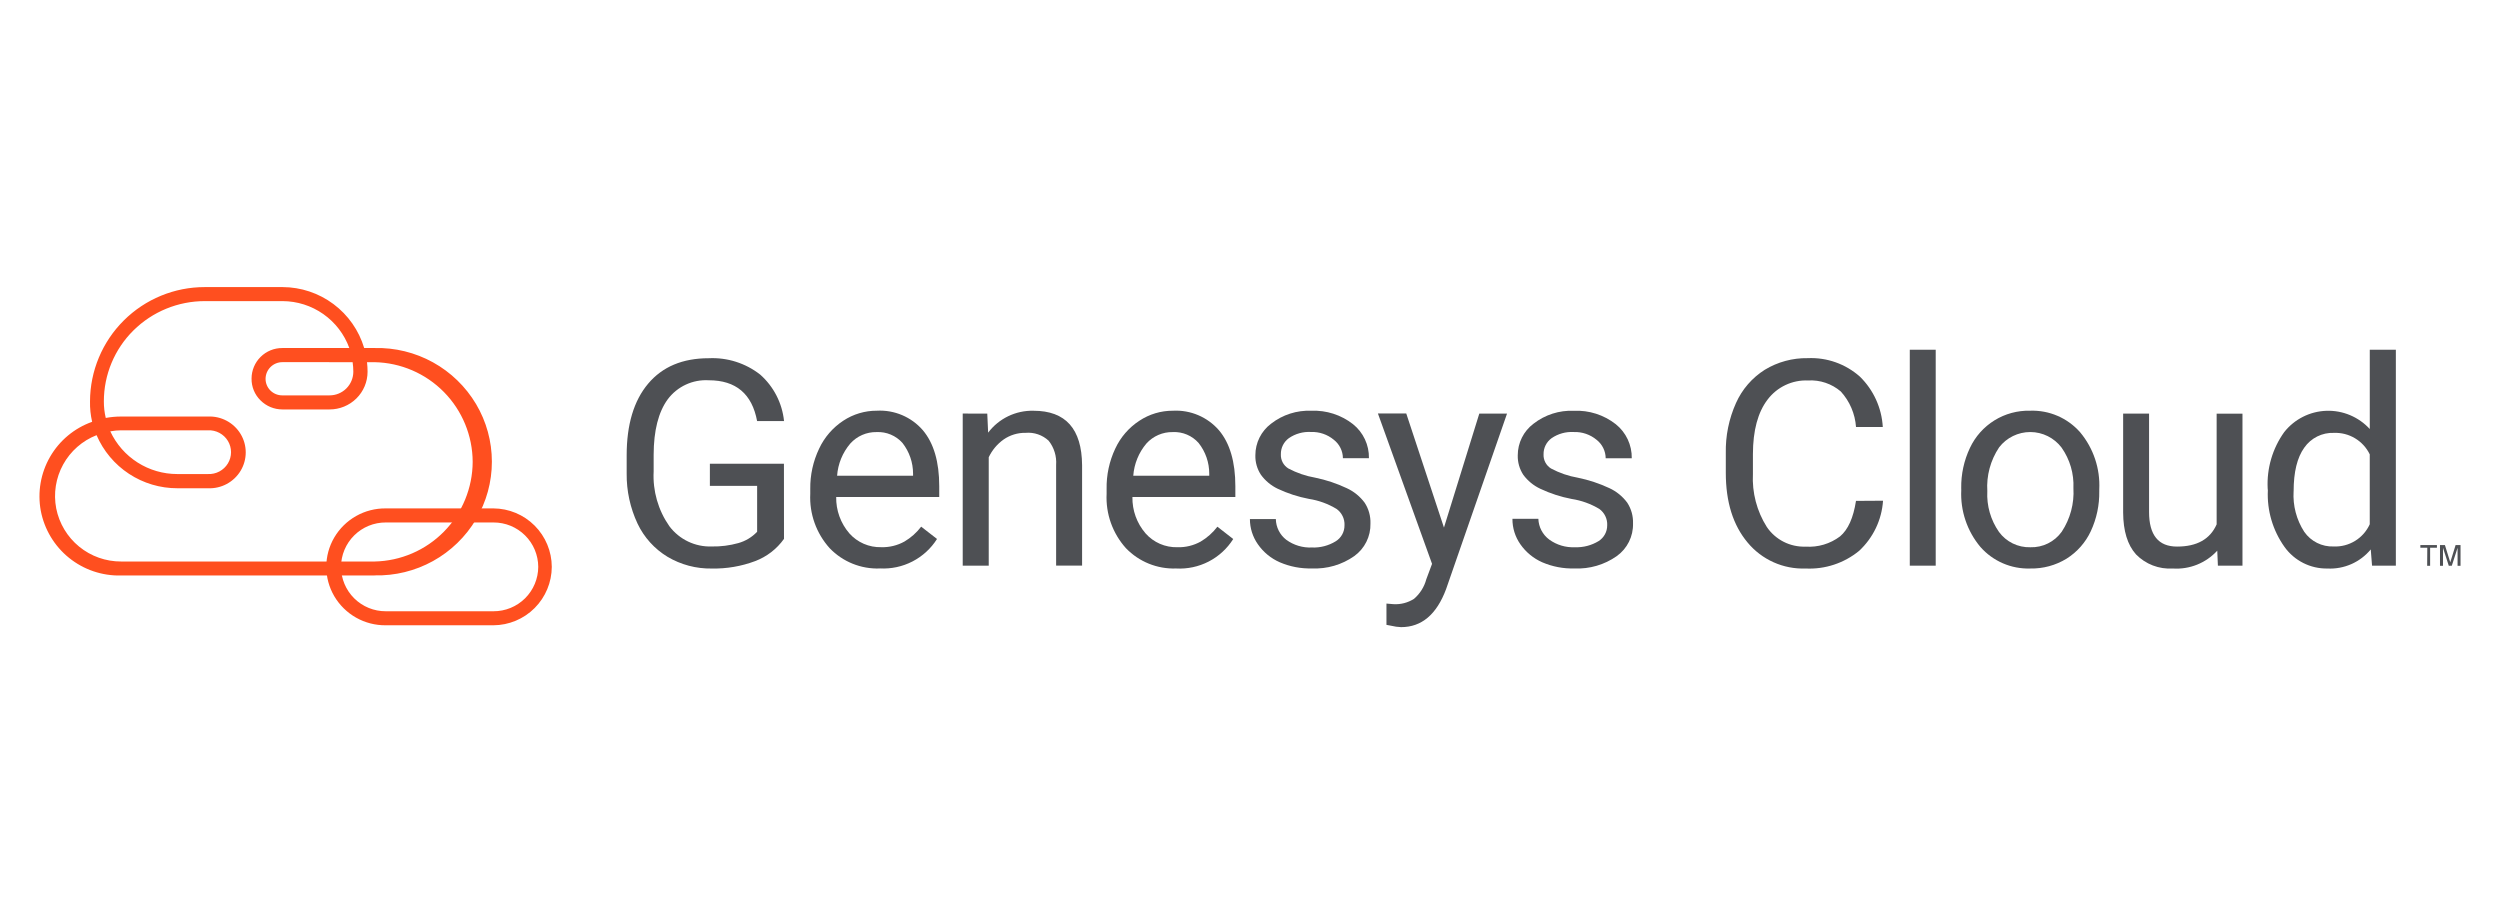 <svg height="196" viewBox="9.955 54.762 516.091 86.477" width="536" xmlns="http://www.w3.org/2000/svg" xmlns:xlink="http://www.w3.org/1999/xlink"><clipPath id="a"><path d="m1192.89-719.279h-1.171v-.447h2.8v.447h-1.151v3.046h-.5zm3.628 3.046-.975-3.035v3.035h-.508v-3.493h.835l.9 2.911.9-2.911h.836v3.493h-.5v-3.036l-.975 3.034z" transform="translate(-1191.719 719.727)"/></clipPath><clipPath id="b"><path d="m557 7883.659h2560.094v-8845.659h-2560.094z" transform="translate(-557 962)"/></clipPath><clipPath id="c"><path d="m990.992-712.884a10.544 10.544 0 0 1 -4.889 3.763 19.721 19.721 0 0 1 -7.307 1.247 14.162 14.162 0 0 1 -7.484-1.984 13.125 13.125 0 0 1 -5.058-5.6 19.468 19.468 0 0 1 -1.839-8.47v-3.064q0-7.805 3.627-12.109 3.627-4.304 10.241-4.3a13.079 13.079 0 0 1 8.688 2.765 12.129 12.129 0 0 1 4.029 7.85h-4.55q-1.285-6.891-8.168-6.891a8.046 8.046 0 0 0 -6.935 3.222c-1.566 2.152-2.363 5.261-2.374 9.355v2.807a14.808 14.808 0 0 0 2.648 9.26 8.578 8.578 0 0 0 7.179 3.433 15.587 15.587 0 0 0 4.482-.572 6.953 6.953 0 0 0 3.172-1.913v-7.757h-7.982v-3.732h12.511z" transform="translate(-964.413 743.424)"/></clipPath><clipPath id="d"><path d="m999.441-710.1a11.18 11.18 0 0 1 -8.48-3.431 12.8 12.8 0 0 1 -3.276-9.192v-.8a15.366 15.366 0 0 1 1.5-6.829 11.424 11.424 0 0 1 4.074-4.708 10.213 10.213 0 0 1 5.671-1.694 9.579 9.579 0 0 1 7.776 3.3q2.766 3.285 2.767 9.446v1.829h-17.409a9.171 9.171 0 0 0 2.219 6.142 6.958 6.958 0 0 0 5.39 2.339 7.593 7.593 0 0 0 3.929-.957 9.816 9.816 0 0 0 2.82-2.51l2.675 2.079a10.717 10.717 0 0 1 -9.654 4.976zm-.55-23.043a5.835 5.835 0 0 0 -4.447 1.94 9.429 9.429 0 0 0 -2.226 5.44h12.834v-.342a8.421 8.421 0 0 0 -1.788-5.2 5.508 5.508 0 0 0 -4.369-1.838z" transform="translate(-987.67 736.765)"/></clipPath><clipPath id="e"><path d="m1011.148-736.272.147 3.222a9.321 9.321 0 0 1 7.671-3.7q8.126 0 8.2 9.192v16.973h-4.387v-17a5.9 5.9 0 0 0 -1.265-4.106 5.052 5.052 0 0 0 -3.878-1.328 6.319 6.319 0 0 0 -3.741 1.134 7.761 7.761 0 0 0 -2.5 2.989v18.314h-4.395v-25.693z" transform="translate(-1007.001 736.753)"/></clipPath><clipPath id="f"><path d="m1036.97-710.1a11.21 11.21 0 0 1 -8.467-3.431 12.792 12.792 0 0 1 -3.264-9.192v-.8a15.346 15.346 0 0 1 1.461-6.828 11.286 11.286 0 0 1 4.075-4.708 10.178 10.178 0 0 1 5.67-1.694 9.61 9.61 0 0 1 7.776 3.305q2.766 3.285 2.767 9.446v1.829h-17.388a9.118 9.118 0 0 0 2.219 6.142 6.935 6.935 0 0 0 5.38 2.339 7.635 7.635 0 0 0 3.935-.957 9.936 9.936 0 0 0 2.819-2.51l2.676 2.079a10.7 10.7 0 0 1 -9.659 4.98zm-.551-23.043a5.851 5.851 0 0 0 -4.458 1.933 9.49 9.49 0 0 0 -2.217 5.435h12.834v-.332a8.332 8.332 0 0 0 -1.8-5.2 5.479 5.479 0 0 0 -4.354-1.838z" transform="translate(-1025.223 736.763)"/></clipPath><clipPath id="g"><path d="m1059.375-717.4a3.217 3.217 0 0 0 -1.348-2.765 12.765 12.765 0 0 0 -4.663-1.693 21.971 21.971 0 0 1 -5.276-1.715 7.5 7.5 0 0 1 -2.84-2.369 5.725 5.725 0 0 1 -.932-3.285 6.657 6.657 0 0 1 2.661-5.34 10.351 10.351 0 0 1 6.811-2.182 10.687 10.687 0 0 1 7.007 2.255 7.189 7.189 0 0 1 2.706 5.767h-4.395a3.994 3.994 0 0 0 -1.535-3.118 5.7 5.7 0 0 0 -3.847-1.316 5.983 5.983 0 0 0 -3.743 1.039 3.291 3.291 0 0 0 -1.357 2.733 2.658 2.658 0 0 0 1.265 2.391 15.112 15.112 0 0 0 4.532 1.554 23.737 23.737 0 0 1 5.337 1.777 7.824 7.824 0 0 1 3.027 2.463 6.044 6.044 0 0 1 .973 3.5 6.575 6.575 0 0 1 -2.743 5.515 11.515 11.515 0 0 1 -7.131 2.079 12.854 12.854 0 0 1 -5.441-1.039 8.8 8.8 0 0 1 -3.711-3.056 7.391 7.391 0 0 1 -1.337-4.242h4.38a4.526 4.526 0 0 0 1.763 3.5 6.84 6.84 0 0 0 4.343 1.3 7.1 7.1 0 0 0 3.992-1.039 3.121 3.121 0 0 0 1.5-2.724z" transform="translate(-1043.396 736.755)"/></clipPath><clipPath id="h"><path d="m1070.775-717.125 5.971-19.26h4.685l-10.3 29.664q-2.394 6.413-7.6 6.413l-.833-.073-1.637-.313v-3.595l1.182.1a5.8 5.8 0 0 0 3.472-.9 6.561 6.561 0 0 0 2.075-3.3l.973-2.608-9.148-25.412h4.788z" transform="translate(-1059.61 736.415)"/></clipPath><clipPath id="i"><path d="m1092.674-717.4a3.229 3.229 0 0 0 -1.337-2.767 12.915 12.915 0 0 0 -4.673-1.683 21.982 21.982 0 0 1 -5.278-1.715 7.517 7.517 0 0 1 -2.891-2.369 5.724 5.724 0 0 1 -.932-3.285 6.654 6.654 0 0 1 2.663-5.342 10.35 10.35 0 0 1 6.811-2.183 10.69 10.69 0 0 1 7.07 2.255 7.2 7.2 0 0 1 2.716 5.767h-4.406a4 4 0 0 0 -1.535-3.118 5.705 5.705 0 0 0 -3.858-1.315 5.977 5.977 0 0 0 -3.744 1.039 3.288 3.288 0 0 0 -1.359 2.733 2.658 2.658 0 0 0 1.266 2.391 15.109 15.109 0 0 0 4.532 1.555 23.728 23.728 0 0 1 5.316 1.757 7.814 7.814 0 0 1 3.027 2.463 6.043 6.043 0 0 1 .973 3.5 6.572 6.572 0 0 1 -2.757 5.53 11.513 11.513 0 0 1 -7.13 2.079 12.853 12.853 0 0 1 -5.443-1.039 8.872 8.872 0 0 1 -3.705-3.053 7.389 7.389 0 0 1 -1.336-4.292h4.38a4.553 4.553 0 0 0 1.833 3.5 6.84 6.84 0 0 0 4.343 1.3 7.159 7.159 0 0 0 4-1.039 3.123 3.123 0 0 0 1.452-2.671z" transform="translate(-1076.659 736.751)"/></clipPath><clipPath id="j"><path d="m1130.265-719.329a12.714 12.714 0 0 1 -4.043 8.471 13.223 13.223 0 0 1 -9.039 2.983 12.15 12.15 0 0 1 -9.8-4.392q-3.68-4.392-3.68-11.755v-3.332a19.7 19.7 0 0 1 1.721-8.477 12.831 12.831 0 0 1 4.861-5.617 13.512 13.512 0 0 1 7.256-1.964 12.42 12.42 0 0 1 8.811 3.118 12.916 12.916 0 0 1 3.871 8.512h-4.523a9.953 9.953 0 0 0 -2.571-6 7.791 7.791 0 0 0 -5.535-1.861 8.143 8.143 0 0 0 -6.832 3.228q-2.466 3.229-2.478 9.2v3.357a15.306 15.306 0 0 0 2.343 8.959 7.58 7.58 0 0 0 6.559 3.327 8.692 8.692 0 0 0 5.814-1.728c1.357-1.143 2.248-3.118 2.695-6z" transform="translate(-1103.702 743.425)"/></clipPath><clipPath id="k"><path d="m1127.017-708h4.38v-36.482h-4.38z" transform="translate(-1127.017 744.482)"/></clipPath><clipPath id="l"><path d="m1133.538-723.666a15.289 15.289 0 0 1 1.472-6.8 10.923 10.923 0 0 1 10.159-6.288 10.746 10.746 0 0 1 8.454 3.64 13.985 13.985 0 0 1 3.235 9.666v.306a15.367 15.367 0 0 1 -1.427 6.736 10.94 10.94 0 0 1 -4.095 4.646 11.275 11.275 0 0 1 -6.126 1.663 10.748 10.748 0 0 1 -8.432-3.642 13.919 13.919 0 0 1 -3.233-9.615zm4.406.52a11.025 11.025 0 0 0 1.971 6.87 6.348 6.348 0 0 0 5.3 2.589 6.265 6.265 0 0 0 5.308-2.631 12.055 12.055 0 0 0 1.969-7.353 11.022 11.022 0 0 0 -2-6.85 6.643 6.643 0 0 0 -5.266-2.63 6.645 6.645 0 0 0 -5.287 2.588 11.953 11.953 0 0 0 -1.992 7.416z" transform="translate(-1133.529 736.758)"/></clipPath><clipPath id="m"><path d="m1169.954-713.234a9.321 9.321 0 0 1 -7.512 3.014 7.973 7.973 0 0 1 -6.22-2.391q-2.138-2.385-2.167-7.068v-16.713h4.38v16.627q0 5.851 4.737 5.841 5.028 0 6.679-3.752v-18.7h4.364v25.676h-4.152z" transform="translate(-1154.055 736.391)"/></clipPath><clipPath id="n"><path d="m1172.374-721.065a15.072 15.072 0 0 1 2.8-9.511 9.5 9.5 0 0 1 7.108-3.591 9.5 9.5 0 0 1 7.342 3.08v-13.4h4.405v36.487h-4.021l-.219-2.75a8.913 8.913 0 0 1 -7.319 3.228 8.731 8.731 0 0 1 -7.256-3.658 15.245 15.245 0 0 1 -2.809-9.552zm4.38.5a11.374 11.374 0 0 0 1.8 6.843 5.78 5.78 0 0 0 4.965 2.474 6.4 6.4 0 0 0 6.1-3.752v-11.81a6.447 6.447 0 0 0 -6.044-3.628 5.832 5.832 0 0 0 -5.015 2.494c-1.2 1.663-1.8 4.117-1.8 7.38z" transform="translate(-1172.356 744.482)"/></clipPath><clipPath id="o"><path d="m954.594-704.632h-18.194a9.968 9.968 0 0 1 -8.7-4.907 9.8 9.8 0 0 1 0-9.93 9.967 9.967 0 0 1 8.7-4.907h18.191a9.911 9.911 0 0 1 9.851 9.872 9.911 9.911 0 0 1 -9.851 9.872zm-18.194-17.368a7.535 7.535 0 0 0 -7.565 7.5 7.535 7.535 0 0 0 7.565 7.5h18.191a7.535 7.535 0 0 0 7.565-7.5 7.535 7.535 0 0 0 -7.565-7.5z" transform="translate(-926.35 724.376)"/></clipPath><clipPath id="p"><path d="m557 7883.659h2560.094v-8845.659h-2560.094z" transform="translate(-557 962)"/></clipPath><clipPath id="q"><path d="m946.619-703.7h-42.84a13.463 13.463 0 0 1 -13.551-10.926 13.367 13.367 0 0 1 8.672-15.036 14.1 14.1 0 0 1 -.358-3.459 19.368 19.368 0 0 1 19.391-19.3h13.147a14.429 14.429 0 0 1 13.779 10.294h1.764a19.4 19.4 0 0 1 17.139 9.472 19.078 19.078 0 0 1 0 19.463 19.4 19.4 0 0 1 -17.139 9.472zm-46.97-23.707a11.05 11.05 0 0 0 -6.816 12.374 11.133 11.133 0 0 0 10.968 8.97h42.825a16.905 16.905 0 0 0 16.56-16.836 16.9 16.9 0 0 0 -16.56-16.836h-1.289a13.993 13.993 0 0 1 .093 1.626 6.336 6.336 0 0 1 -1.886 4.5 6.439 6.439 0 0 1 -4.538 1.856h-7.978a5.209 5.209 0 0 1 -3.68-1.527 5.054 5.054 0 0 1 -1.516-3.7 5.167 5.167 0 0 1 5.187-5.146h11.33a12.042 12.042 0 0 0 -11.279-7.926h-13.1a17.13 17.13 0 0 0 -12.089 4.949 16.855 16.855 0 0 0 -5 11.986 11.871 11.871 0 0 0 .321 2.8 14.275 14.275 0 0 1 2.585-.237h14.7a6.124 6.124 0 0 1 5.5 2.955 6.022 6.022 0 0 1 0 6.206 6.124 6.124 0 0 1 -5.5 2.955h-5.194a14.832 14.832 0 0 1 -13.644-8.969zm2.322-.638a12.458 12.458 0 0 0 11.306 7.206h5.188a3.733 3.733 0 0 0 3.371-1.794 3.671 3.671 0 0 0 0-3.8 3.733 3.733 0 0 0 -3.371-1.794h-14.687a10.459 10.459 0 0 0 -1.806.175zm29.06-11.694a2.832 2.832 0 0 0 -2.833 2.81 2.779 2.779 0 0 0 .82 1.979 2.824 2.824 0 0 0 1.992.821h8a4.011 4.011 0 0 0 4.015-3.983 12.033 12.033 0 0 0 -.119-1.626z" transform="translate(-889.998 752.421)"/></clipPath><g clip-path="url(#a)" transform="matrix(1.222 0 0 1.222 509.605 116.166)"><g clip-path="url(#b)" transform="translate(-846.323 -323.043)"><path d="m1186.719-724.727h20.124v16.827h-20.124z" fill="#4e5054" transform="translate(-347.063 1041.103)"/></g></g><g clip-path="url(#c)" transform="matrix(1.222 0 0 1.222 139.32 77.564)"><g clip-path="url(#b)" transform="translate(-543.238 -291.446)"><path d="m959.413-748.424h39.923v48.886h-39.923z" fill="#4e5054" transform="translate(-422.842 1033.203)"/></g></g><g clip-path="url(#d)" transform="matrix(1.222 0 0 1.222 177.205 88.411)"><g clip-path="url(#b)" transform="translate(-574.248 -300.325)"><path d="m982.67-741.765h35.139v40.014h-35.139z" fill="#4e5054" transform="translate(-415.089 1035.423)"/></g></g><g clip-path="url(#e)" transform="matrix(1.222 0 0 1.222 208.696 88.431)"><g clip-path="url(#b)" transform="translate(-600.023 -300.341)"><path d="m1002-741.753h33.5v39.508h-33.5z" fill="#4e5054" transform="translate(-408.645 1035.427)"/></g></g><g clip-path="url(#f)" transform="matrix(1.222 0 0 1.222 238.38 88.415)"><g clip-path="url(#b)" transform="translate(-624.32 -300.328)"><path d="m1020.223-741.763h35.1v40.018h-35.1z" fill="#4e5054" transform="translate(-402.57 1035.423)"/></g></g><g clip-path="url(#g)" transform="matrix(1.222 0 0 1.222 267.984 88.426)"><g clip-path="url(#b)" transform="translate(-648.552 -300.337)"><path d="m1038.4-741.755h33.7v40h-33.7z" fill="#4e5054" transform="translate(-396.511 1035.426)"/></g></g><g clip-path="url(#h)" transform="matrix(1.222 0 0 1.222 294.397 88.981)"><g clip-path="url(#b)" transform="translate(-670.171 -300.791)"><path d="m1054.61-741.415h35.155v49.441h-35.155z" fill="#4e5054" transform="translate(-391.106 1035.539)"/></g></g><g clip-path="url(#i)" transform="matrix(1.222 0 0 1.222 322.171 88.433)"><g clip-path="url(#b)" transform="translate(-692.904 -300.343)"><path d="m1071.659-741.751h33.714v39.994h-33.714z" fill="#4e5054" transform="translate(-385.422 1035.427)"/></g></g><g clip-path="url(#j)" transform="matrix(1.222 0 0 1.222 366.223 77.561)"><g clip-path="url(#b)" transform="translate(-728.962 -291.444)"><path d="m1098.7-748.425h39.9v48.9h-39.9z" fill="#4e5054" transform="translate(-376.406 1033.202)"/></g></g><g clip-path="url(#k)" transform="matrix(1.222 0 0 1.222 404.204 75.84)"><path d="m1122.017-749.482h17.714v49.816h-17.714z" fill="#4e5054" transform="translate(-1128.684 742.815)"/></g><g clip-path="url(#l)" transform="matrix(1.222 0 0 1.222 414.812 88.421)"><g clip-path="url(#b)" transform="translate(-768.733 -300.333)"><path d="m1128.529-741.758h36.68v40h-36.68z" fill="#4e5054" transform="translate(-366.462 1035.425)"/></g></g><g clip-path="url(#m)" transform="matrix(1.222 0 0 1.222 448.249 89.02)"><g clip-path="url(#b)" transform="translate(-796.103 -300.823)"><path d="m1149.055-741.391h33.494v39.527h-33.494z" fill="#4e5054" transform="translate(-359.619 1035.547)"/></g></g><g clip-path="url(#n)" transform="matrix(1.222 0 0 1.222 478.062 75.84)"><g clip-path="url(#b)" transform="translate(-820.504 -290.034)"><path d="m1167.356-749.482h35.007v50.305h-35.007z" fill="#4e5054" transform="translate(-353.518 1032.85)"/></g></g><g clip-path="url(#o)" transform="matrix(1.222 0 0 1.222 77.315 108.593)"><g clip-path="url(#p)" transform="translate(-492.485 -316.844)"><path d="m921.351-729.376h51.429v33.076h-51.429z" fill="#ff4f1f" transform="translate(-435.532 1039.553)"/></g></g><g clip-path="url(#q)" transform="matrix(1.222 0 0 1.222 18.096 62.907)"><g clip-path="url(#p)" transform="translate(-444.013 -279.449)"><path d="m885-757.421h89.767v62.058h-89.767z" fill="#ff4f1f" transform="translate(-447.651 1030.203)"/></g></g></svg>
